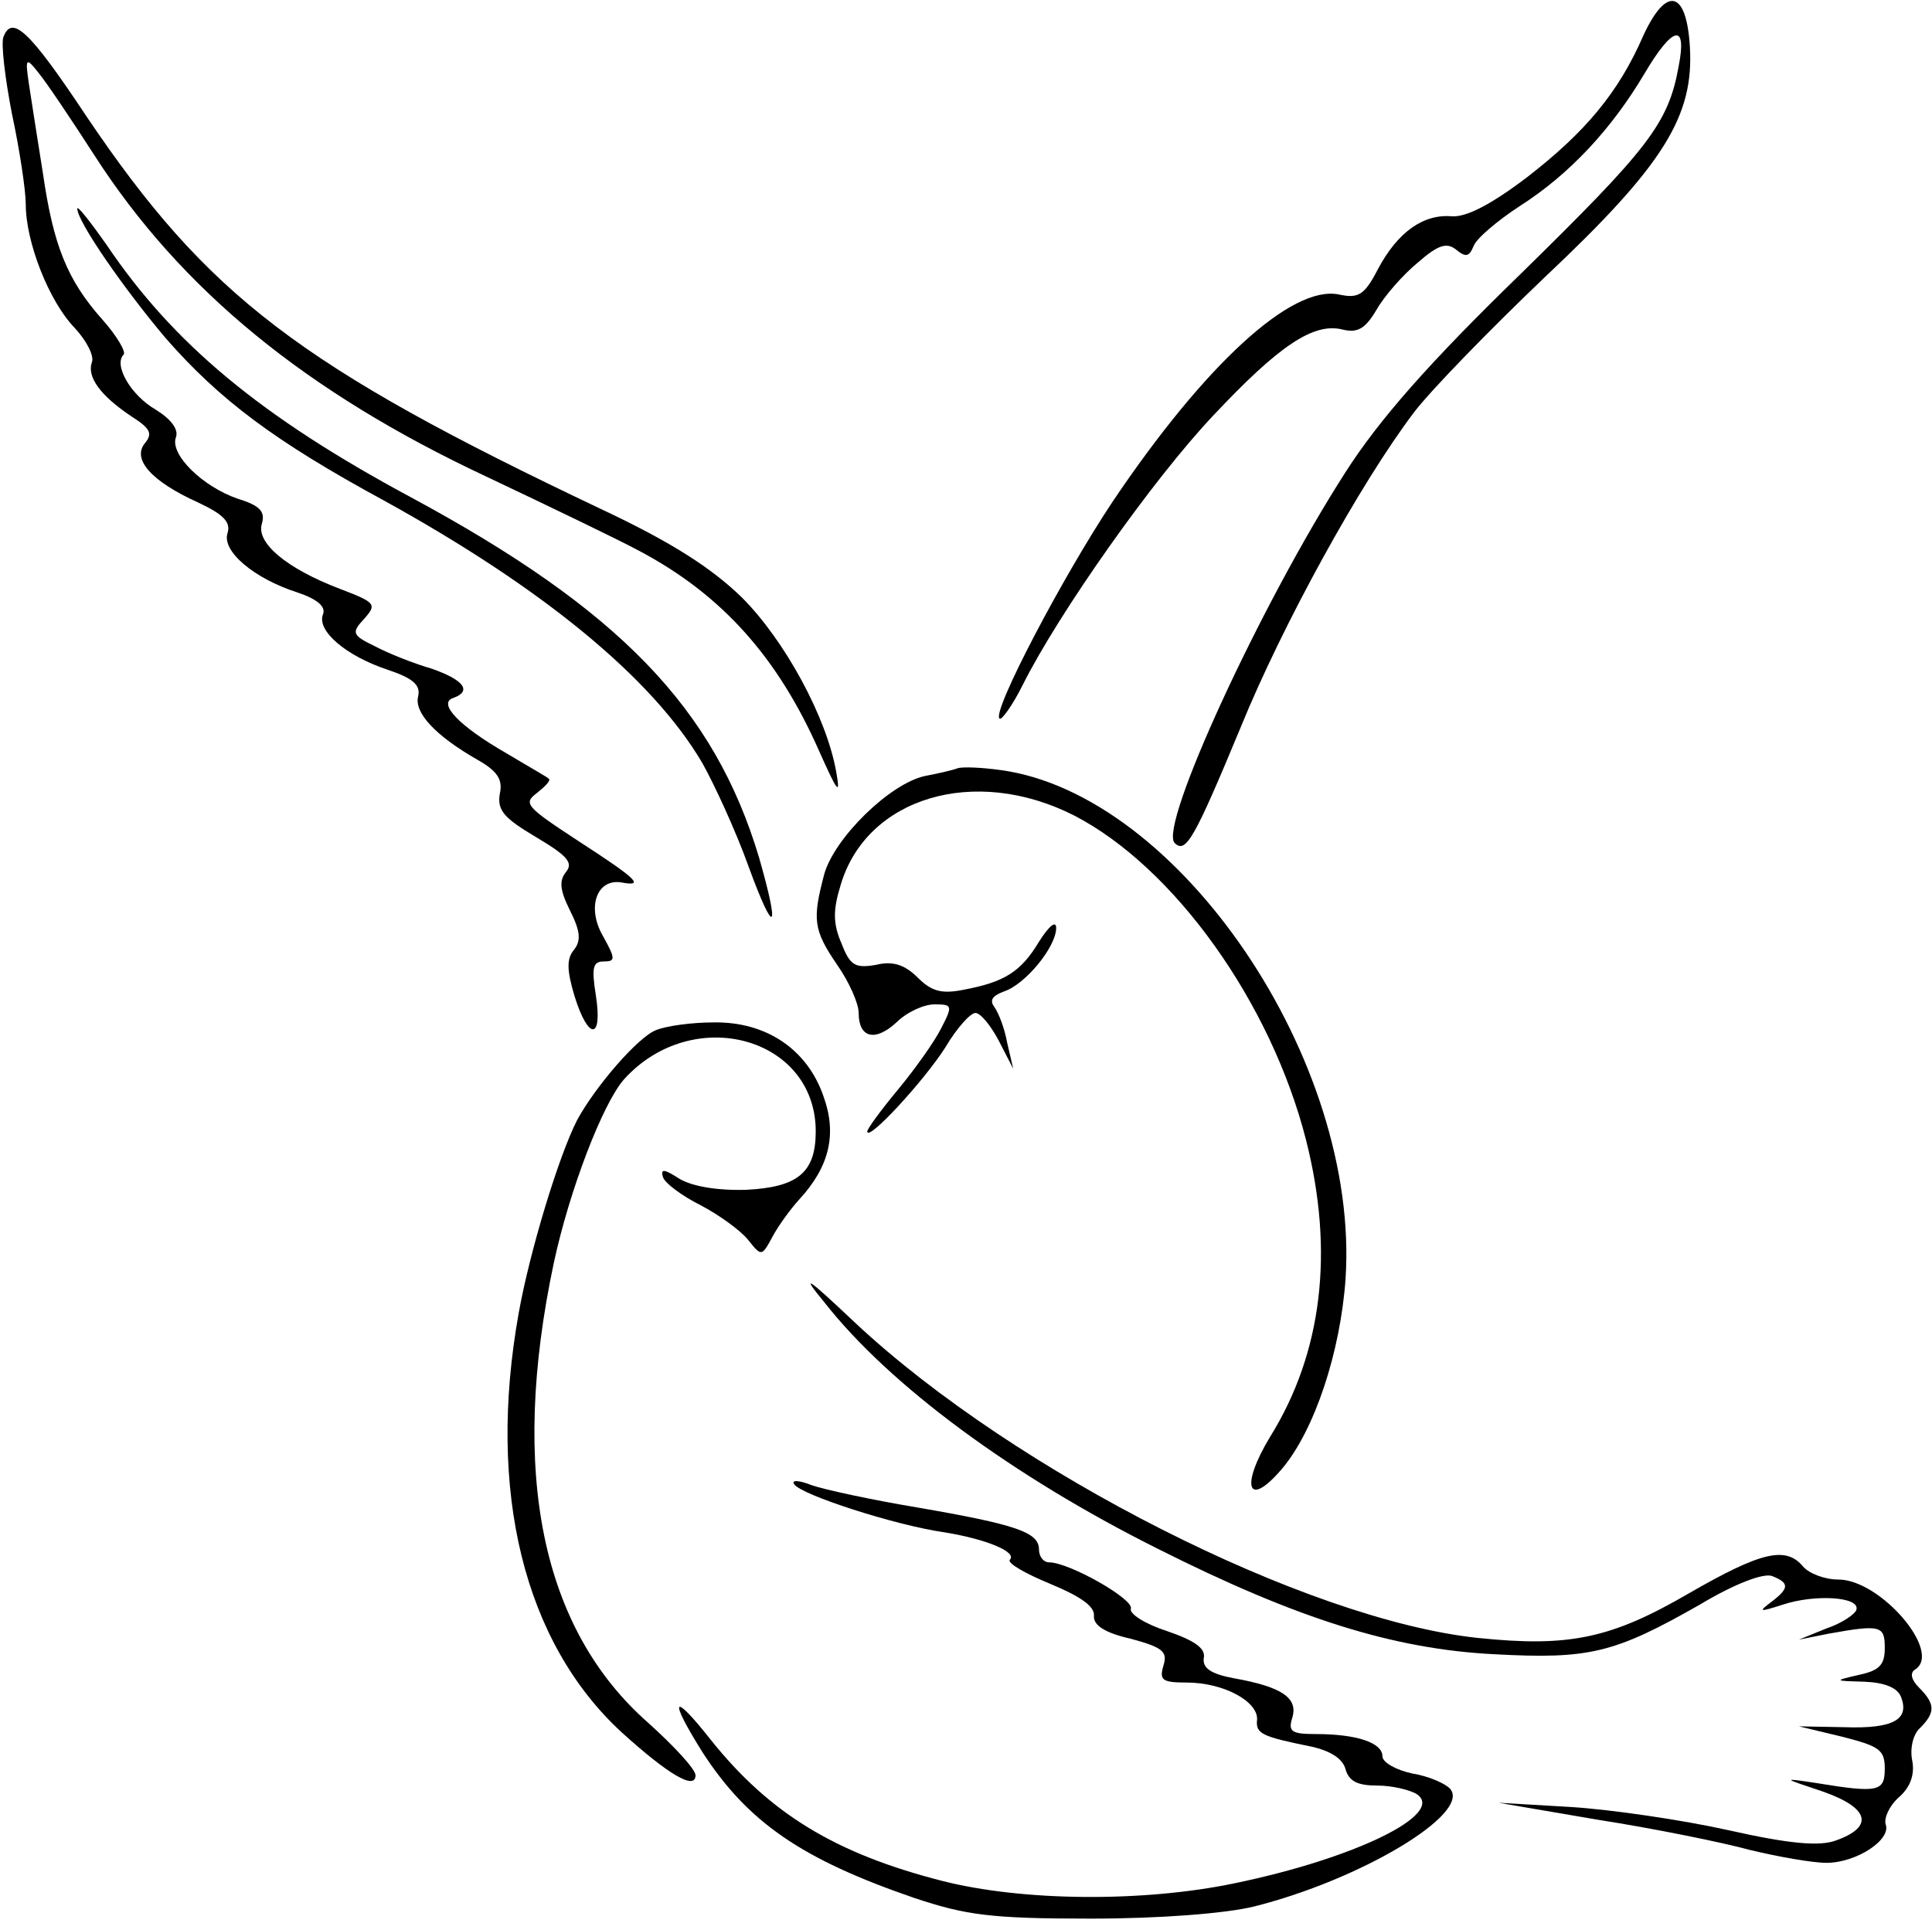 <?xml version="1.0" encoding="UTF-8"?>
<!DOCTYPE svg  PUBLIC '-//W3C//DTD SVG 20010904//EN'  'http://www.w3.org/TR/2001/REC-SVG-20010904/DTD/svg10.dtd'>
<svg width="281.25" height="280" version="1.0" viewBox="0 0 225 224" xmlns="http://www.w3.org/2000/svg">
 <g transform="translate(0 224) scale(.1 -.1)">
  <path d="m1914 2199c-29-67-68-113-135-165-42-32-71-47-88-46-33 3-63-18-86-61-16-31-23-35-46-30-55 11-156-82-263-241-58-87-141-245-132-253 2-3 15 15 27 39 42 84 152 240 222 314 76 81 117 109 151 100 17-4 26 1 39 23 9 16 31 41 48 55 24 21 34 24 45 15s15-8 20 4c3 9 28 30 54 47 58 37 107 90 145 154 33 56 50 60 40 9-12-67-35-96-185-243-106-103-164-169-203-230-99-154-218-413-199-432 13-13 23 5 77 135 48 118 139 284 202 367 19 25 88 96 153 158 138 130 173 187 168 268-4 65-27 71-54 13z"/>
  <path d="m4 2197c-3-8 2-49 10-90 9-42 16-89 16-105 0-44 27-113 57-144 14-15 23-33 20-40-6-17 10-39 46-63 22-14 25-20 16-31-16-19 8-45 61-69 30-14 39-23 35-36-7-21 31-53 81-69 24-8 34-17 30-26-7-19 27-48 75-64 30-10 39-18 36-31-5-19 20-46 69-74 23-13 30-23 26-40-3-19 5-28 42-50s44-30 35-41c-8-10-7-21 5-45s13-35 4-46c-8-10-8-23 1-53 16-52 33-52 25 0-5 32-4 40 9 40 14 0 14 3-1 30-19 33-7 67 22 62 27-5 18 4-50 48-61 40-65 44-49 56 10 8 17 15 14 17-2 2-25 15-50 30-54 31-80 58-61 64 22 8 12 21-25 34-21 6-51 18-66 26-27 13-28 16-13 32 15 17 14 19-28 35-63 24-98 54-91 76 4 14-2 21-28 29-41 14-80 52-72 72 3 9-6 21-24 32-29 17-49 52-37 64 3 3-8 22-25 41-41 46-57 87-69 170-6 37-13 83-16 102-5 33-4 34 11 15 9-11 38-54 65-96 101-157 247-276 456-374 76-36 157-75 179-87 96-51 161-124 209-233 21-47 25-53 20-25-11 64-60 154-110 204-35 34-81 64-164 103-352 167-458 248-599 457-67 101-87 119-97 93z"/>
  <path d="m90 1997c0-15 54-93 103-151 63-72 127-120 254-189 185-102 313-207 371-306 14-25 39-79 54-121 30-82 37-76 12 11-52 174-163 289-406 420-173 93-276 178-354 294-19 27-34 46-34 42z"/>
  <path d="m1115 1345c-5-2-22-6-38-9-41-9-105-72-117-114-14-53-13-65 15-106 14-20 25-45 25-56 0-29 19-34 44-11 12 12 32 21 44 21 21 0 22-1 8-28-8-16-31-48-50-71-20-24-36-46-36-49 0-13 67 60 91 98 13 22 29 40 35 40s18-15 27-32l17-33-7 30c-3 17-10 35-15 42-6 8-2 13 11 18 25 8 61 52 61 74 0 9-8 3-20-16-21-35-40-47-88-56-25-5-37-2-53 14-15 15-29 20-49 15-24-4-30-1-40 25-10 23-10 39-1 68 30 102 156 140 272 81 116-60 229-217 270-378 33-130 19-248-42-346-35-58-26-84 14-37 38 45 68 136 74 221 17 254-194 565-402 593-22 3-44 4-50 2z"/>
  <path d="m764 1040c-21-8-71-66-92-105-21-41-55-152-68-225-37-207 6-383 120-488 54-49 86-68 86-50 0 7-25 34-55 61-124 109-162 291-110 536 18 84 57 186 82 214 80 88 223 49 223-61 0-48-21-65-81-68-34-1-63 4-78 13-17 11-22 12-19 2 2-7 22-22 44-33 21-11 46-29 55-40 16-20 16-20 29 4 7 13 21 32 31 43 35 38 44 76 28 120-19 55-67 87-128 86-25 0-55-4-67-9z"/>
  <path d="m960 723c76-97 220-203 388-287 163-82 275-117 392-123 111-6 140 1 240 58 40 24 74 37 84 33 20-8 20-14-1-30-16-12-14-12 14-3 37 12 89 9 85-6-1-5-17-16-35-22l-32-13 35 7c61 11 65 9 65-17 0-19-6-26-30-31-30-7-29-7 6-8 24-1 39-7 43-18 10-26-9-37-66-35l-53 1 50-12c43-11 50-15 50-37 0-27-7-29-80-17-40 6-40 6 8-10 54-19 60-41 15-57-19-7-54-4-125 12-54 12-136 24-183 27l-85 5 117-20c64-10 143-26 176-35 33-8 73-15 89-15 35 0 76 27 69 45-2 7 4 21 15 31 14 12 19 27 16 43-3 14 1 31 9 38 18 18 18 28-1 47-9 9-11 17-5 21 33 20-40 105-89 105-16 0-34 7-41 15-20 24-48 18-133-31-91-53-140-63-246-52-199 21-539 193-725 367-57 54-64 58-36 24z"/>
  <path d="m925 511c7-12 118-48 175-56 49-8 85-23 76-32-3-4 18-16 47-28 34-14 52-26 51-37s12-20 43-27c37-10 43-15 38-31-5-17-2-20 27-20 43 0 83-22 82-43-2-17 6-20 65-32 21-5 35-14 38-26 4-14 14-19 37-19 17 0 38-5 46-10 34-23-72-75-213-104-106-22-246-21-340 3-125 32-201 79-269 164-45 57-50 50-10-14 53-82 116-125 247-170 60-20 89-24 205-24 81 0 157 6 190 14 124 31 253 108 229 137-5 6-25 15-44 18-19 4-35 13-35 20 0 16-30 26-78 26-28 0-32 3-27 19 7 23-12 36-68 46-27 5-37 12-35 24 2 11-11 20-43 31-25 8-44 20-42 26 4 11-72 54-95 54-7 0-12 7-12 15 0 20-26 29-142 49-54 9-109 21-123 26-15 6-24 6-20 1z"/>
 </g>
</svg>

